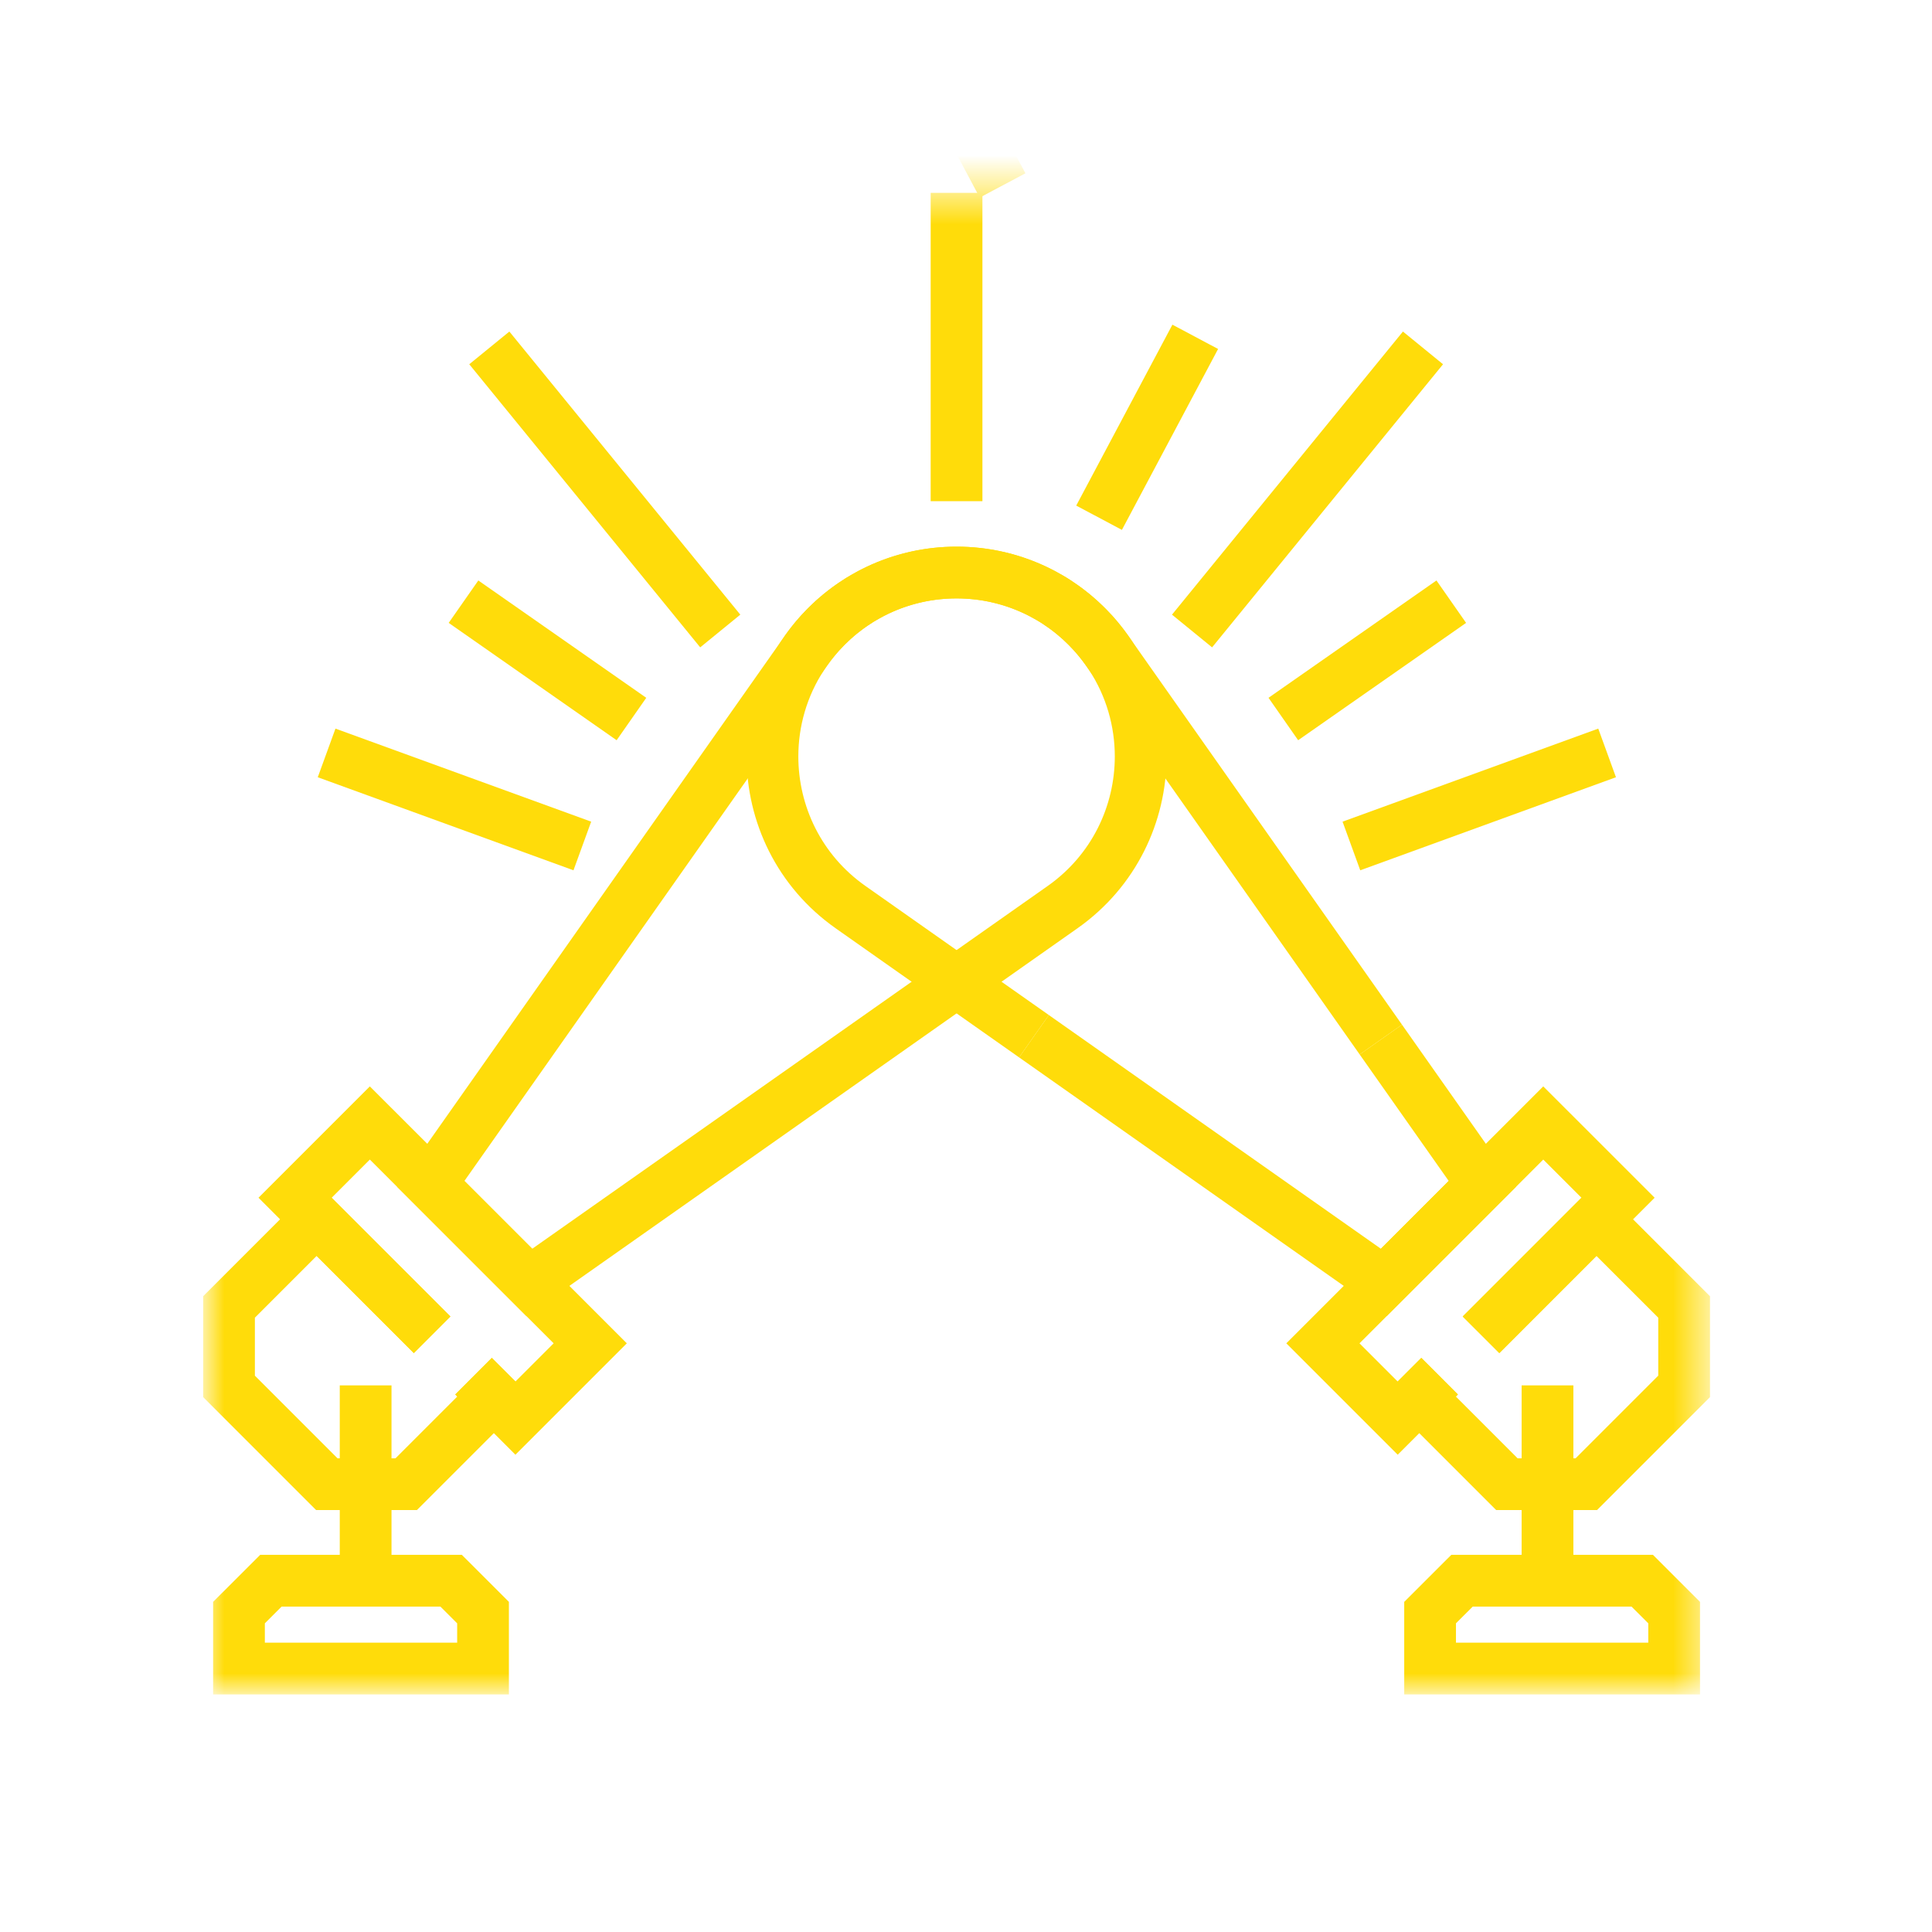 <svg width="56" height="56" viewBox="0 0 56 56" fill="none" xmlns="http://www.w3.org/2000/svg">
<mask id="mask0_2254_4398" style="mask-type:luminance" maskUnits="userSpaceOnUse" x="6" y="5" width="44" height="44">
<path d="M6 5.547H49.453V49H6V5.547Z" fill="white"/>
</mask>
<g mask="url(#mask0_2254_4398)">
<path d="M47.388 48.364H48.526V46.742C48.165 46.381 47.962 46.179 47.601 45.818H42.377L41.452 46.742V48.364H47.388Z" stroke="#FFDC0A" stroke-width="1.5" stroke-miterlimit="10"/>
<path d="M41.728 39.889L41.138 40.479L40.513 41.105L38.345 38.937L42.968 34.314L44.732 32.55L46.9 34.717L46.274 35.343L42.928 38.689" stroke="#FFDC0A" stroke-width="1.5" stroke-miterlimit="10"/>
<path d="M42.928 38.69L46.274 35.343L48.815 37.883V40.185L45.98 43.02H43.678L41.138 40.479V40.478L41.727 39.89" stroke="#FFDC0A" stroke-width="1.5" stroke-miterlimit="10"/>
<path d="M44.855 40.156V46.193" stroke="#FFDC0A" stroke-width="1.5" stroke-miterlimit="10"/>
<path d="M27.726 14.527V5.59" stroke="#FFDC0A" stroke-width="1.5" stroke-miterlimit="10"/>
<path d="M20.877 18.29L14.183 10.084" stroke="#FFDC0A" stroke-width="1.5" stroke-miterlimit="10"/>
<path d="M37.198 20.841L42.066 17.44" stroke="#FFDC0A" stroke-width="1.5" stroke-miterlimit="10"/>
<path d="M18.303 20.841L13.435 17.44" stroke="#FFDC0A" stroke-width="1.5" stroke-miterlimit="10"/>
<path d="M31.857 15.007L34.645 9.763" stroke="#FFDC0A" stroke-width="1.5" stroke-miterlimit="10" stroke-dasharray="20 20 20 20 1333.33 20 20 20"/>
<path d="M46.583 21.824L39.171 24.521" stroke="#FFDC0A" stroke-width="1.5" stroke-miterlimit="10" stroke-dasharray="20 20 20 20 1333.33 20 20 20"/>
<path d="M9.467 21.824L16.879 24.521" stroke="#FFDC0A" stroke-width="1.5" stroke-miterlimit="10" stroke-dasharray="20 20 20 20 1333.33 20 20 20"/>
<path d="M29.06 5.375L25.468 -1.383" stroke="#FFDC0A" stroke-width="1.5" stroke-miterlimit="10" stroke-dasharray="20 20 20 20 1333.33 20 20 20"/>
<path d="M34.552 18.29L41.246 10.084" stroke="#FFDC0A" stroke-width="1.5" stroke-miterlimit="10"/>
<path d="M14.161 31.933L12.485 34.314L15.343 37.172L30.799 26.294C32.291 25.243 33.063 23.59 33.063 21.926C33.063 20.914 32.778 19.898 32.195 19.01C32.046 18.784 31.878 18.565 31.691 18.358C31.638 18.3 31.585 18.245 31.532 18.19C31.522 18.179 31.511 18.168 31.5 18.157C31.489 18.146 31.478 18.135 31.467 18.125C31.441 18.099 31.416 18.074 31.39 18.051C31.36 18.022 31.33 17.994 31.299 17.966C31.231 17.905 31.162 17.846 31.091 17.788C31.057 17.76 31.021 17.732 30.985 17.704C30.955 17.68 30.924 17.657 30.893 17.634C30.862 17.61 30.831 17.588 30.799 17.567C30.774 17.548 30.748 17.53 30.721 17.513C30.664 17.472 30.605 17.435 30.547 17.398C30.503 17.37 30.458 17.344 30.413 17.318C30.367 17.291 30.322 17.265 30.275 17.241C30.229 17.214 30.183 17.19 30.135 17.167C29.424 16.806 28.651 16.618 27.878 16.597C27.828 16.596 27.78 16.595 27.732 16.595H27.721C27.673 16.595 27.624 16.596 27.575 16.597C26.796 16.619 26.023 16.811 25.318 17.167C25.27 17.191 25.224 17.215 25.178 17.241C25.131 17.265 25.085 17.291 25.04 17.318C24.994 17.344 24.95 17.37 24.906 17.398C24.848 17.435 24.789 17.473 24.731 17.513C24.705 17.53 24.679 17.548 24.653 17.567C24.622 17.588 24.59 17.611 24.56 17.634C24.529 17.656 24.498 17.679 24.468 17.704C24.432 17.73 24.396 17.758 24.361 17.788C24.291 17.845 24.221 17.904 24.153 17.966C24.123 17.993 24.092 18.021 24.063 18.051C24.037 18.075 24.012 18.099 23.986 18.125C23.964 18.145 23.942 18.167 23.921 18.19L23.762 18.358C23.622 18.515 23.489 18.682 23.364 18.859L23.258 19.01L14.161 31.933Z" stroke="#FFDC0A" stroke-width="1.5" stroke-miterlimit="10"/>
<path d="M29.97 30.035L24.654 26.294C23.161 25.243 22.39 23.59 22.39 21.926C22.39 20.915 22.675 19.9 23.256 19.014L23.258 19.01C23.407 18.784 23.575 18.565 23.762 18.358C23.814 18.301 23.867 18.245 23.921 18.19C23.931 18.179 23.942 18.168 23.953 18.157C23.964 18.146 23.975 18.135 23.986 18.125C24.013 18.098 24.041 18.071 24.069 18.046C24.097 18.019 24.125 17.992 24.154 17.966C24.222 17.905 24.291 17.846 24.361 17.788C24.396 17.76 24.432 17.732 24.468 17.704C24.494 17.684 24.521 17.663 24.548 17.643C24.552 17.64 24.556 17.637 24.56 17.634C24.59 17.611 24.622 17.588 24.653 17.567C24.679 17.548 24.705 17.53 24.731 17.513C24.855 17.428 24.98 17.35 25.108 17.279C25.131 17.265 25.154 17.253 25.178 17.241C25.224 17.214 25.27 17.19 25.318 17.167C25.985 16.829 26.705 16.642 27.429 16.603C27.478 16.6 27.527 16.598 27.575 16.597C27.625 16.596 27.673 16.595 27.721 16.595C27.826 16.595 27.929 16.597 28.033 16.604C28.085 16.607 28.137 16.611 28.189 16.615C28.247 16.62 28.307 16.626 28.366 16.633C28.41 16.639 28.455 16.645 28.499 16.651C28.55 16.658 28.601 16.667 28.652 16.675C29.062 16.747 29.465 16.867 29.85 17.034C29.897 17.055 29.946 17.076 29.993 17.098C30.041 17.12 30.088 17.143 30.135 17.167C30.183 17.191 30.229 17.215 30.275 17.241C30.322 17.265 30.367 17.291 30.413 17.318C30.488 17.361 30.561 17.407 30.634 17.454C30.664 17.473 30.693 17.492 30.721 17.513C30.779 17.551 30.837 17.592 30.893 17.634C30.924 17.656 30.955 17.679 30.985 17.704C31.021 17.73 31.057 17.758 31.092 17.788C31.162 17.845 31.232 17.904 31.299 17.966C31.33 17.993 31.361 18.021 31.39 18.051C31.416 18.074 31.441 18.099 31.467 18.125C31.489 18.145 31.511 18.167 31.532 18.19C31.548 18.206 31.564 18.222 31.579 18.239C31.602 18.262 31.624 18.286 31.646 18.31C31.661 18.326 31.675 18.342 31.691 18.358C31.831 18.515 31.964 18.682 32.089 18.859L32.19 19.002L32.195 19.01L40.024 30.132" stroke="#FFDC0A" stroke-width="1.5" stroke-miterlimit="10"/>
<path d="M40.024 30.132L42.968 34.314L40.11 37.172L29.97 30.035" stroke="#FFDC0A" stroke-width="1.5" stroke-miterlimit="10"/>
<path d="M8.065 48.364H6.927V46.742C7.288 46.381 7.49 46.179 7.852 45.818H13.076C13.437 46.179 13.639 46.381 14.001 46.742V48.364H8.065Z" stroke="#FFDC0A" stroke-width="1.5" stroke-miterlimit="10"/>
<path d="M13.725 39.889L14.315 40.479L14.94 41.105L17.108 38.937L12.485 34.314L10.72 32.55L8.553 34.717L9.178 35.343L12.525 38.689" stroke="#FFDC0A" stroke-width="1.5" stroke-miterlimit="10"/>
<path d="M12.525 38.69L9.178 35.343L6.638 37.883V40.185L9.473 43.02H11.774L14.315 40.479V40.478L13.726 39.89" stroke="#FFDC0A" stroke-width="1.5" stroke-miterlimit="10"/>
<path d="M10.598 40.156V46.193" stroke="#FFDC0A" stroke-width="1.5" stroke-miterlimit="10"/>
</g>
</svg>
